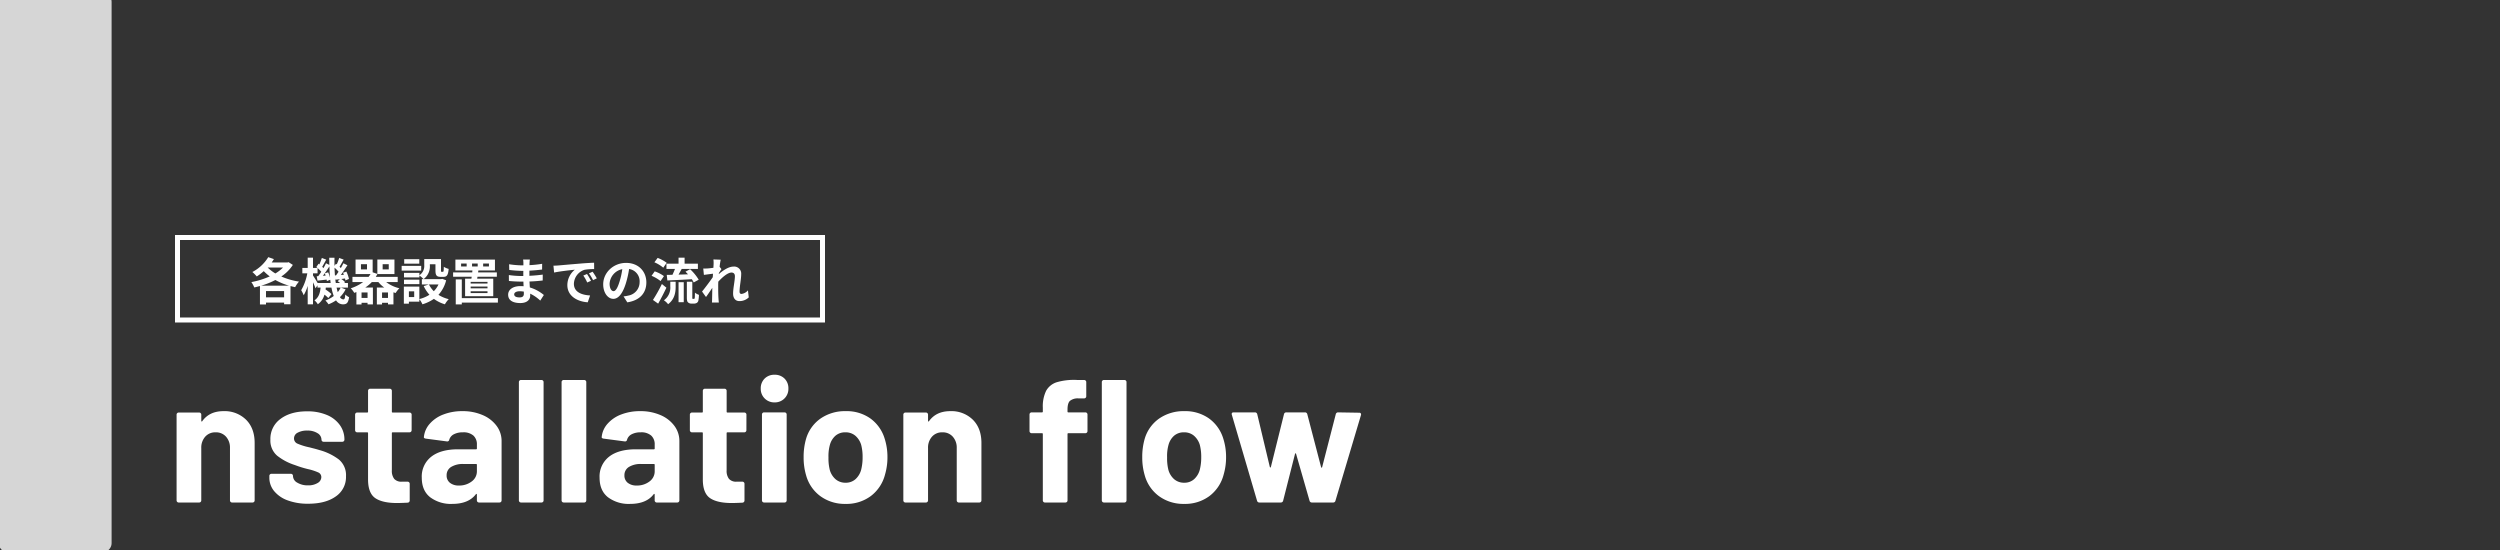 <svg xmlns="http://www.w3.org/2000/svg" xmlns:xlink="http://www.w3.org/1999/xlink" width="1000" height="220" viewBox="0 0 1000 220">
  <rect x="0" y="0" width="1000" height="220" fill="#333333" stroke="none"/>
  <defs>
    <clipPath id="clip-path">
      <rect id="長方形_65" data-name="長方形 65" width="1000" height="220" transform="translate(-4455 -806)" fill="#0071bc"/>
    </clipPath>
  </defs>
  <g id="グループ_404" data-name="グループ 404" transform="translate(-200 -52)">
    <g id="マスクグループ_6" data-name="マスクグループ 6" transform="translate(4655 858)" opacity="0.8" clip-path="url(#clip-path)">
      <path id="パス_1226" data-name="パス 1226" d="M23.36,0a3.7,3.7,0,0,1-2.72-1.12,3.7,3.7,0,0,1-1.12-2.72V-220.16a3.7,3.7,0,0,1,1.12-2.72A3.7,3.7,0,0,1,23.36-224H60.8a3.7,3.7,0,0,1,2.72,1.12,3.7,3.7,0,0,1,1.12,2.72V-3.84a3.7,3.7,0,0,1-1.12,2.72A3.7,3.7,0,0,1,60.8,0Z" transform="translate(-4475 -585)" fill="#fff"/>
    </g>
    <path id="パス_1225" data-name="パス 1225" d="M22.4-36.54a12.209,12.209,0,0,1,9.03,3.43q3.43,3.43,3.43,9.31V-.84a.81.81,0,0,1-.245.6.81.81,0,0,1-.6.245H25.83a.81.81,0,0,1-.595-.245.81.81,0,0,1-.245-.6V-21.77a6.542,6.542,0,0,0-1.575-4.55,5.333,5.333,0,0,0-4.165-1.75,5.333,5.333,0,0,0-4.165,1.75,6.542,6.542,0,0,0-1.575,4.55V-.84a.81.81,0,0,1-.245.6.81.81,0,0,1-.6.245H4.48a.81.81,0,0,1-.6-.245.81.81,0,0,1-.245-.6v-34.3a.81.81,0,0,1,.245-.6.81.81,0,0,1,.6-.245h8.19a.81.81,0,0,1,.6.245.81.81,0,0,1,.245.6v2.45a.282.282,0,0,0,.14.28.138.138,0,0,0,.21-.07Q16.73-36.54,22.4-36.54ZM56.28.49A23.006,23.006,0,0,1,48.09-.84a12.486,12.486,0,0,1-5.425-3.71A8.342,8.342,0,0,1,40.74-9.94v-.7a.81.81,0,0,1,.245-.6.81.81,0,0,1,.6-.245h7.77a.81.81,0,0,1,.595.245.81.81,0,0,1,.245.6v.07A3.109,3.109,0,0,0,51.9-7.945,7.911,7.911,0,0,0,56.21-6.86a7.021,7.021,0,0,0,3.85-.945,2.75,2.75,0,0,0,1.47-2.345,2.018,2.018,0,0,0-1.26-1.89,21.4,21.4,0,0,0-4.13-1.33,41.578,41.578,0,0,1-5.18-1.61,22.243,22.243,0,0,1-7.14-3.78,7.948,7.948,0,0,1-2.66-6.44,9.775,9.775,0,0,1,4.025-8.225Q49.21-36.47,55.86-36.47a19.837,19.837,0,0,1,7.84,1.435,12.046,12.046,0,0,1,5.215,4.025,9.848,9.848,0,0,1,1.855,5.88.81.81,0,0,1-.245.595.81.81,0,0,1-.6.245H62.44a.81.81,0,0,1-.6-.245.81.81,0,0,1-.245-.595,3.06,3.06,0,0,0-1.575-2.59,7.393,7.393,0,0,0-4.165-1.05,7.557,7.557,0,0,0-3.78.84,2.568,2.568,0,0,0-1.47,2.31,2.242,2.242,0,0,0,1.435,2.1,24.485,24.485,0,0,0,4.795,1.47q.77.21,1.75.455t2.1.595a22.736,22.736,0,0,1,7.84,3.78A8.119,8.119,0,0,1,71.4-10.5a9.358,9.358,0,0,1-4.1,8.085Q63.21.49,56.28.49Zm41.37-29.4a.81.81,0,0,1-.245.595.81.81,0,0,1-.6.245H90.09a.309.309,0,0,0-.35.35v14.84a5.234,5.234,0,0,0,.945,3.43A3.773,3.773,0,0,0,93.73-8.33h2.31a.81.81,0,0,1,.6.245.81.81,0,0,1,.245.595V-.84a.864.864,0,0,1-.84.91q-2.94.14-4.2.14-5.81,0-8.68-1.925T80.22-8.96V-27.72a.309.309,0,0,0-.35-.35H75.88a.81.81,0,0,1-.595-.245.81.81,0,0,1-.245-.595v-6.23a.81.81,0,0,1,.245-.6.81.81,0,0,1,.595-.245h3.99a.309.309,0,0,0,.35-.35v-8.33a.81.81,0,0,1,.245-.6.81.81,0,0,1,.595-.245H88.9a.81.81,0,0,1,.6.245.81.81,0,0,1,.245.6v8.33a.309.309,0,0,0,.35.35h6.72a.81.81,0,0,1,.6.245.81.81,0,0,1,.245.6Zm20.3-7.63a19.927,19.927,0,0,1,8.12,1.575,13.4,13.4,0,0,1,5.565,4.305,10.077,10.077,0,0,1,2,6.09V-.84a.81.81,0,0,1-.245.6A.81.81,0,0,1,132.79,0H124.6a.81.81,0,0,1-.6-.245.81.81,0,0,1-.245-.6V-3.15a.282.282,0,0,0-.14-.28q-.14-.07-.28.14Q120.4.56,113.89.56a13.794,13.794,0,0,1-8.82-2.66q-3.36-2.66-3.36-7.84a10.035,10.035,0,0,1,3.78-8.365q3.78-2.975,10.78-2.975h7.14a.309.309,0,0,0,.35-.35v-1.54a4.667,4.667,0,0,0-1.4-3.6,6,6,0,0,0-4.2-1.3,7.567,7.567,0,0,0-3.6.77,3.6,3.6,0,0,0-1.855,2.17.8.8,0,0,1-.91.7l-8.47-1.12q-.84-.14-.77-.63a9.32,9.32,0,0,1,2.345-5.32,13.665,13.665,0,0,1,5.46-3.71A20.671,20.671,0,0,1,117.95-36.54Zm-1.4,29.75a8.15,8.15,0,0,0,5.11-1.61,4.983,4.983,0,0,0,2.1-4.13v-2.52a.309.309,0,0,0-.35-.35h-5.04a8.82,8.82,0,0,0-4.935,1.19,3.809,3.809,0,0,0-1.785,3.36,3.632,3.632,0,0,0,1.33,2.975A5.478,5.478,0,0,0,116.55-6.79ZM141.4,0a.81.81,0,0,1-.6-.245.81.81,0,0,1-.245-.6V-48.16a.81.81,0,0,1,.245-.6.81.81,0,0,1,.6-.245h8.19a.81.81,0,0,1,.6.245.81.81,0,0,1,.245.6V-.84a.81.81,0,0,1-.245.6.81.81,0,0,1-.6.245Zm17.08,0a.81.81,0,0,1-.6-.245.81.81,0,0,1-.245-.6V-48.16a.81.81,0,0,1,.245-.6.81.81,0,0,1,.6-.245h8.19a.81.81,0,0,1,.6.245.81.81,0,0,1,.245.6V-.84a.81.81,0,0,1-.245.6.81.81,0,0,1-.6.245Zm30.59-36.54a19.927,19.927,0,0,1,8.12,1.575,13.4,13.4,0,0,1,5.565,4.305,10.077,10.077,0,0,1,1.995,6.09V-.84a.81.81,0,0,1-.245.6.81.81,0,0,1-.6.245h-8.19a.81.81,0,0,1-.6-.245.81.81,0,0,1-.245-.6V-3.15a.282.282,0,0,0-.14-.28q-.14-.07-.28.14Q191.52.56,185.01.56a13.794,13.794,0,0,1-8.82-2.66q-3.36-2.66-3.36-7.84a10.035,10.035,0,0,1,3.78-8.365q3.78-2.975,10.78-2.975h7.14a.309.309,0,0,0,.35-.35v-1.54a4.667,4.667,0,0,0-1.4-3.6,6,6,0,0,0-4.2-1.3,7.567,7.567,0,0,0-3.6.77,3.6,3.6,0,0,0-1.855,2.17.8.8,0,0,1-.91.7l-8.47-1.12q-.84-.14-.77-.63a9.32,9.32,0,0,1,2.345-5.32,13.665,13.665,0,0,1,5.46-3.71A20.67,20.67,0,0,1,189.07-36.54Zm-1.4,29.75a8.15,8.15,0,0,0,5.11-1.61,4.983,4.983,0,0,0,2.1-4.13v-2.52a.309.309,0,0,0-.35-.35h-5.04a8.82,8.82,0,0,0-4.935,1.19,3.809,3.809,0,0,0-1.785,3.36,3.632,3.632,0,0,0,1.33,2.975A5.478,5.478,0,0,0,187.67-6.79Zm43.89-22.12a.81.81,0,0,1-.245.595.81.81,0,0,1-.6.245H224a.309.309,0,0,0-.35.35v14.84a5.234,5.234,0,0,0,.945,3.43,3.773,3.773,0,0,0,3.045,1.12h2.31a.81.81,0,0,1,.6.245.81.81,0,0,1,.245.595V-.84a.864.864,0,0,1-.84.91q-2.94.14-4.2.14-5.81,0-8.68-1.925T214.13-8.96V-27.72a.309.309,0,0,0-.35-.35h-3.99a.81.81,0,0,1-.6-.245.81.81,0,0,1-.245-.595v-6.23a.81.81,0,0,1,.245-.6.81.81,0,0,1,.6-.245h3.99a.309.309,0,0,0,.35-.35v-8.33a.81.81,0,0,1,.245-.6.81.81,0,0,1,.6-.245h7.84a.81.81,0,0,1,.6.245.81.81,0,0,1,.245.6v8.33a.309.309,0,0,0,.35.35h6.72a.81.81,0,0,1,.6.245.81.81,0,0,1,.245.6Zm11.27-11.13a5.364,5.364,0,0,1-3.955-1.575A5.364,5.364,0,0,1,237.3-45.57a5.4,5.4,0,0,1,1.54-3.99,5.4,5.4,0,0,1,3.99-1.54,5.4,5.4,0,0,1,3.99,1.54,5.4,5.4,0,0,1,1.54,3.99,5.364,5.364,0,0,1-1.575,3.955A5.364,5.364,0,0,1,242.83-40.04ZM238.63,0a.81.81,0,0,1-.6-.245.81.81,0,0,1-.245-.6V-35.21a.81.81,0,0,1,.245-.595.81.81,0,0,1,.6-.245h8.19a.81.81,0,0,1,.6.245.81.81,0,0,1,.245.595V-.84a.81.81,0,0,1-.245.6.81.81,0,0,1-.6.245Zm32.62.56a16.576,16.576,0,0,1-10.08-3.08,15.386,15.386,0,0,1-5.74-8.4,24.913,24.913,0,0,1-.98-7.14,25.975,25.975,0,0,1,.98-7.42,15.041,15.041,0,0,1,5.81-8.12,17.13,17.13,0,0,1,10.08-2.94,16.4,16.4,0,0,1,9.8,2.9,15.489,15.489,0,0,1,5.74,8.085,23.969,23.969,0,0,1,1.12,7.35,24.655,24.655,0,0,1-.98,7.07,15.649,15.649,0,0,1-5.7,8.575A16.3,16.3,0,0,1,271.25.56Zm0-8.47a5.767,5.767,0,0,0,3.92-1.4,7.781,7.781,0,0,0,2.31-3.85,20.184,20.184,0,0,0,.56-4.9,18.947,18.947,0,0,0-.56-4.97,7.767,7.767,0,0,0-2.38-3.71,5.953,5.953,0,0,0-3.92-1.33,5.919,5.919,0,0,0-3.955,1.33,7.458,7.458,0,0,0-2.275,3.71,16.672,16.672,0,0,0-.56,4.97,19.063,19.063,0,0,0,.49,4.9,7.663,7.663,0,0,0,2.345,3.85A6,6,0,0,0,271.25-7.91Zm41.86-28.63a12.209,12.209,0,0,1,9.03,3.43q3.43,3.43,3.43,9.31V-.84a.81.81,0,0,1-.245.6.81.81,0,0,1-.6.245h-8.19a.81.81,0,0,1-.595-.245.81.81,0,0,1-.245-.6V-21.77a6.542,6.542,0,0,0-1.575-4.55,5.333,5.333,0,0,0-4.165-1.75,5.333,5.333,0,0,0-4.165,1.75,6.542,6.542,0,0,0-1.575,4.55V-.84a.81.81,0,0,1-.245.6.81.81,0,0,1-.6.245h-8.19a.81.81,0,0,1-.6-.245.81.81,0,0,1-.245-.6v-34.3a.81.81,0,0,1,.245-.6.81.81,0,0,1,.6-.245h8.19a.81.81,0,0,1,.6.245.81.81,0,0,1,.245.6v2.45a.282.282,0,0,0,.14.28.138.138,0,0,0,.21-.07Q307.44-36.54,313.11-36.54Zm54.04.49a.81.81,0,0,1,.6.245.81.81,0,0,1,.245.595v6.65a.81.81,0,0,1-.245.595.81.81,0,0,1-.6.245h-6.79a.309.309,0,0,0-.35.35V-.84a.81.81,0,0,1-.245.6.81.81,0,0,1-.6.245h-8.19a.81.81,0,0,1-.6-.245.81.81,0,0,1-.245-.6V-27.37a.309.309,0,0,0-.35-.35h-4.13a.81.81,0,0,1-.6-.245.81.81,0,0,1-.245-.595v-6.65a.81.81,0,0,1,.245-.595.81.81,0,0,1,.6-.245h4.13a.309.309,0,0,0,.35-.35v-1.54a14.151,14.151,0,0,1,1.33-6.755,7.4,7.4,0,0,1,4.3-3.43A24.392,24.392,0,0,1,364-49h2.66a.81.81,0,0,1,.6.245.81.81,0,0,1,.245.6v5.67a.81.81,0,0,1-.245.595.81.81,0,0,1-.6.245h-2.31a4.974,4.974,0,0,0-3.4,1.015q-.945.945-.945,3.465v.77a.309.309,0,0,0,.35.35ZM374.57,0a.81.81,0,0,1-.6-.245.81.81,0,0,1-.245-.6V-48.16a.81.81,0,0,1,.245-.6.81.81,0,0,1,.6-.245h8.19a.81.81,0,0,1,.6.245.81.81,0,0,1,.245.6V-.84a.81.81,0,0,1-.245.6.81.81,0,0,1-.6.245ZM406.7.56a16.576,16.576,0,0,1-10.08-3.08,15.386,15.386,0,0,1-5.74-8.4,24.913,24.913,0,0,1-.98-7.14,25.975,25.975,0,0,1,.98-7.42,15.041,15.041,0,0,1,5.81-8.12,17.13,17.13,0,0,1,10.08-2.94,16.4,16.4,0,0,1,9.8,2.9,15.489,15.489,0,0,1,5.74,8.085,23.969,23.969,0,0,1,1.12,7.35,24.655,24.655,0,0,1-.98,7.07,15.649,15.649,0,0,1-5.7,8.575A16.3,16.3,0,0,1,406.7.56Zm0-8.47a5.767,5.767,0,0,0,3.92-1.4,7.781,7.781,0,0,0,2.31-3.85,20.184,20.184,0,0,0,.56-4.9,18.947,18.947,0,0,0-.56-4.97,7.767,7.767,0,0,0-2.38-3.71,5.953,5.953,0,0,0-3.92-1.33,5.919,5.919,0,0,0-3.955,1.33,7.458,7.458,0,0,0-2.275,3.71,16.672,16.672,0,0,0-.56,4.97,19.063,19.063,0,0,0,.49,4.9,7.663,7.663,0,0,0,2.345,3.85A6,6,0,0,0,406.7-7.91ZM436.8,0a.922.922,0,0,1-.98-.7L425.74-35.07l-.07-.28q0-.7.77-.7h8.47a.922.922,0,0,1,.98.7l5.04,21.14q.07.21.21.21t.21-.21l5.25-21.14a.922.922,0,0,1,.98-.7h7.35a.922.922,0,0,1,.98.7l5.53,21.21q.07.21.21.21t.21-.21l5.46-21.21a.922.922,0,0,1,.98-.7l8.4.14a.681.681,0,0,1,.6.245A.867.867,0,0,1,477.4-35L467.18-.7a.879.879,0,0,1-.91.7H457.8a.922.922,0,0,1-.98-.7l-5.39-18.76q-.07-.21-.21-.21t-.21.21L446.25-.7a.922.922,0,0,1-.98.7Z" transform="translate(267 253)" fill="#fff"/>
    <g id="長方形_133" data-name="長方形 133" transform="translate(270 146)" fill="none" stroke="#fff" stroke-width="2">
      <rect width="260" height="35" stroke="none"/>
      <rect x="1" y="1" width="258" height="33" fill="none"/>
    </g>
    <path id="パス_1224" data-name="パス 1224" d="M-95.58-5.72A29.675,29.675,0,0,0-89.86-8a25.608,25.608,0,0,0,5.52,2.28Zm1.98,4.66v-2.5h7.24v2.5Zm6.8-11.92a14.934,14.934,0,0,1-3.06,2.36,16.292,16.292,0,0,1-3.06-2.36Zm2.22-2.16-.4.12h-6.34c.32-.44.6-.9.88-1.34l-2.26-.78a16.119,16.119,0,0,1-6.36,5.94A14.778,14.778,0,0,1-97.3-9.42a20.632,20.632,0,0,0,2.8-2.12,20.051,20.051,0,0,0,2.4,2.1,32.7,32.7,0,0,1-7.36,2.28A9.631,9.631,0,0,1-98.3-5.02c.76-.16,1.52-.36,2.28-.58V1.78h2.42V1.04h7.24V1.7h2.56V-5.58c.62.16,1.22.32,1.86.44A11.291,11.291,0,0,1-80.4-7.36,28.59,28.59,0,0,1-87.48-9.4a15.95,15.95,0,0,0,4.62-4.64ZM-63.74-4.96A8.265,8.265,0,0,1-64.9-3.14c-.16-.54-.32-1.16-.46-1.82Zm-9.2-1.84c-.48-.84-1.44-2.38-1.86-3v-.86h1.82v-2.12A12.907,12.907,0,0,1-71.5-11.3c-.4.64-.82,1.24-1.2,1.76l-.62.04L-73-7.74c1.12-.12,2.36-.28,3.66-.42.04.22.06.42.08.6l1.36-.54c.06.44.12.88.16,1.3Zm2.86-3.86a9.431,9.431,0,0,1,.32.9l-1.08.08c.86-1.12,1.8-2.52,2.6-3.76.04,1.6.14,3.14.28,4.6a11.922,11.922,0,0,0-.78-2.24Zm4.06.84c-.08-1-.14-2.02-.16-3.1a13.522,13.522,0,0,1,1.6,1.62c-.34.52-.68,1.02-1,1.44Zm.34,3.02c-.1-.6-.18-1.22-.24-1.88l.12.56c.56-.06,1.14-.14,1.76-.2l-.9.78a11.166,11.166,0,0,1,.96.74Zm2.06,1.84h2.8V-6.8h-1.52l.38-.34A7.817,7.817,0,0,0-63.48-8.4L-62-8.6a7.763,7.763,0,0,1,.16.78l1.42-.6a12.257,12.257,0,0,0-1.04-2.96l-1.34.48c.12.26.24.54.34.82l-1.2.08c.88-1.18,1.84-2.64,2.64-3.9l-1.62-.8c-.28.58-.64,1.26-1.02,1.92l-.52-.52c.5-.78,1.08-1.86,1.64-2.86l-1.78-.66a20.725,20.725,0,0,1-.98,2.56l-.32-.24-.58.84c-.02-1.06-.02-2.14,0-3.26h-2.1c0,.98.02,1.94.04,2.88l-1.34-.66c-.28.6-.62,1.26-1.02,1.94-.14-.16-.32-.34-.5-.52.48-.8,1.06-1.9,1.62-2.86l-1.76-.68a26.6,26.6,0,0,1-.98,2.58l-.34-.26-.88,1.3c.14.12.3.24.44.38H-74.8v-4.12h-2.12v4.12h-2.14v2.16h1.98a21.03,21.03,0,0,1-2.44,6.74,13.558,13.558,0,0,1,1,2.02,17.114,17.114,0,0,0,1.6-3.76V1.72h2.12v-8.8c.4.88.8,1.8,1,2.4l.8-1.18v.9h1.24c-.2,2.02-.7,3.92-2.46,5.1A5.509,5.509,0,0,1-72.88,1.7a6.837,6.837,0,0,0,2.66-3.84A12.638,12.638,0,0,1-68.68-.78l1.28-1.58A15.94,15.94,0,0,0-69.78-4.2c.04-.24.08-.5.1-.76h2.26A18.405,18.405,0,0,0-66.5-1.6,12.406,12.406,0,0,1-69.84.2,8.786,8.786,0,0,1-68.6,1.72,14.439,14.439,0,0,0-65.58.14a3.3,3.3,0,0,0,2.74,1.6c1.56,0,2.12-.6,2.48-2.86A5.7,5.7,0,0,1-61.9-2.2c-.1,1.58-.28,1.96-.78,1.96a1.681,1.681,0,0,1-1.34-.92,11.545,11.545,0,0,0,2.26-3.1ZM-47.18-.82v-2.2h2.38v2.2Zm-5.8,0h-2.4v-2.2h2.4Zm-.22-11.42h-2.42v-2.08h2.42Zm6.26-2.08h2.44v2.08h-2.44Zm6.02,7.14V-9.26h-8.76a10.356,10.356,0,0,0,.62-1.14v.02h6.84v-5.8h-6.84v5.74l-1.88-.64v-5.1h-6.84v5.8h6c-.24.38-.5.76-.78,1.12h-6.46v2.08h4.28a17.491,17.491,0,0,1-4.96,2.5,8.668,8.668,0,0,1,1.4,1.82c.3-.1.58-.2.86-.32V1.78h2.06V1.12h2.4v.64h2.14V-4.98H-53.9a14.83,14.83,0,0,0,2.64-2.2h2.6a11.8,11.8,0,0,0,2.36,2.2h-2.96V1.78h2.08V1.12h2.38v.64h2.18V-3.08c.28.1.58.2.88.28a9.648,9.648,0,0,1,1.5-1.9,13.688,13.688,0,0,1-5.3-2.48Zm8.64-9.14h-6.04v1.8h6.04Zm.76,2.68h-7.82v1.88h7.82Zm-.72,5.52H-38.4v1.78h6.16Zm7.64,1.9a9.484,9.484,0,0,1-1.88,2.7,9.855,9.855,0,0,1-1.94-2.7Zm-9.72,5.04h-2.12v-2.3h2.12ZM-23.1-8.46l-.4.1h-7.04a6.331,6.331,0,0,0,2.48-5.58v-.34h2.24v2.42c0,1.98.46,2.6,2.06,2.6h1.16c1.34,0,1.86-.7,2.06-3.18a6.785,6.785,0,0,1-1.94-.84c-.02,1.74-.1,2-.36,2h-.5c-.22,0-.26-.06-.26-.62v-4.48h-6.7V-14a4.494,4.494,0,0,1-1.94,4.1v-.96H-38.4v1.82h6.16V-9.8a10.6,10.6,0,0,1,1.66,1.44h-.68v2.14h2.78l-2.04.66a13.909,13.909,0,0,0,2.3,3.46A13.111,13.111,0,0,1-32.26-.38V-5.36h-6.2V1.46h2.02V.68h4.18V-.34a10.069,10.069,0,0,1,1.24,2.06A16.155,16.155,0,0,0-26.44-.46a13.939,13.939,0,0,0,4.4,2.18A10.248,10.248,0,0,1-20.5-.34a13.656,13.656,0,0,1-4.12-1.72,13.5,13.5,0,0,0,3.08-5.82Zm11.92-6.14h2.26v1.18h-2.26Zm-2.16,1.18h-2.22V-14.6h2.22Zm6.6-1.18h2.32v1.18H-6.74ZM-5-6.58h-6.74v-.68H-5Zm0,1.9h-6.74v-.7H-5Zm0,1.9h-6.74V-3.5H-5Zm-8.96-5.74v7H-2.7v-7H-9.14L-9-9.3h7.74v-1.74h-7.5l.1-.78h6.64v-4.34H-17.84v4.34h6.8l-.06.78h-7.66V-9.3h7.44q-.06.42-.12.78ZM-.84-.76H-15.28V-8.24H-17.7v10h2.42V1.04H-.84Zm6.52-1.5c0-.68.78-1.24,2.2-1.24a11.108,11.108,0,0,1,1.64.14c.02.36.02.64.02.86,0,1.16-.7,1.46-1.76,1.46C6.4-1.04,5.68-1.5,5.68-2.26Zm6.26-13.92H9.24a8.04,8.04,0,0,1,.12,1.38v.94H8.58a37.339,37.339,0,0,1-4.94-.44l.06,2.28a45.976,45.976,0,0,0,4.9.36h.74c-.02.68-.02,1.4-.02,2.06H8.36a35.341,35.341,0,0,1-4.82-.38l.02,2.36c1.32.16,3.6.26,4.76.26H9.36c.02.6.04,1.24.08,1.86-.4-.04-.82-.06-1.24-.06-3.08,0-4.94,1.42-4.94,3.44C3.26,0,4.94,1.22,8.14,1.22c2.64,0,3.94-1.32,3.94-3.02,0-.22,0-.46-.02-.74A15.33,15.33,0,0,1,16.1.24L17.54-2a15.658,15.658,0,0,0-5.6-3.02c-.06-.8-.1-1.62-.14-2.38,1.92-.06,3.48-.2,5.28-.4l.02-2.36c-1.62.22-3.32.38-5.34.48v-2.06c1.94-.1,3.76-.28,5.08-.44l.02-2.3a41.917,41.917,0,0,1-5.06.54c0-.32,0-.62.02-.82A13.507,13.507,0,0,1,11.94-16.18Zm9.44,2.46.26,2.74c2.32-.5,6.4-.94,8.28-1.14a8,8,0,0,0-2.98,6.18C26.94-1.6,30.9.64,35.1.92l.94-2.74c-3.4-.18-6.48-1.36-6.48-4.66a6.078,6.078,0,0,1,4.24-5.6,20.777,20.777,0,0,1,3.86-.28l-.02-2.56c-1.42.06-3.6.18-5.66.36-3.66.3-6.96.6-8.64.74C22.96-13.78,22.18-13.74,21.38-13.72ZM34.8-10.4l-1.48.62A15.431,15.431,0,0,1,34.88-7l1.52-.68A24.824,24.824,0,0,0,34.8-10.4Zm2.24-.92-1.46.68a17.6,17.6,0,0,1,1.64,2.7l1.5-.72A29.915,29.915,0,0,0,37.04-11.32Zm21.5,4.28c0-4.36-3.12-7.8-8.08-7.8-5.18,0-9.18,3.94-9.18,8.56,0,3.38,1.84,5.82,4.06,5.82,2.18,0,3.9-2.48,5.1-6.52a40.447,40.447,0,0,0,1.2-5.42,4.944,4.944,0,0,1,4.2,5.28,5.427,5.427,0,0,1-4.56,5.36,15.383,15.383,0,0,1-1.86.32L50.92.94C55.96.16,58.54-2.82,58.54-7.04Zm-14.7.5a6.3,6.3,0,0,1,5.08-5.8A30.02,30.02,0,0,1,47.86-7.5c-.82,2.7-1.6,3.96-2.44,3.96C44.64-3.54,43.84-4.52,43.84-6.54Zm22.74-8v2.12h3.4c-.28.78-.66,1.62-1,2.34-.84.02-1.6.02-2.28.04l.24,2.22c2.64-.12,6.3-.28,9.78-.5a10.685,10.685,0,0,1,.76,1.3l2-1.1a19.274,19.274,0,0,0-3.44-4.2l-1.84.98c.32.32.66.7,1,1.06-1.28.06-2.58.1-3.78.12.4-.7.84-1.48,1.26-2.26h6.48v-2.12H73.84v-2.38H71.42v2.38Zm.1-.34a15.063,15.063,0,0,0-3.62-1.96l-1.3,1.76a13.734,13.734,0,0,1,3.54,2.16Zm-1.1,5.32a13.955,13.955,0,0,0-3.7-1.9L60.62-9.68a15.533,15.533,0,0,1,3.6,2.1ZM64.76-6.4A63.544,63.544,0,0,1,61.18-.02l2.08,1.48c1.12-1.96,2.3-4.26,3.3-6.38Zm3.36.96A6.221,6.221,0,0,1,65.56.12a6.962,6.962,0,0,1,1.68,1.56c2.68-2.02,3.02-4.82,3.02-7.04V-7.3H68.12ZM71.42.88H73.5v-8H71.42ZM77.18-.44a.287.287,0,0,1-.22-.1,1.745,1.745,0,0,1-.04-.56V-7.3H74.74v6.14c0,1.36.14,1.78.46,2.1a1.974,1.974,0,0,0,1.36.5h1.02a2.413,2.413,0,0,0,1.1-.26,1.5,1.5,0,0,0,.66-.9,14.051,14.051,0,0,0,.24-2.34,5.152,5.152,0,0,1-1.6-.88c-.02.9-.04,1.6-.06,1.9-.04.32-.08.48-.16.52a.369.369,0,0,1-.26.08Zm8.26-13.98c0,.22-.04.78-.08,1.54-.86.12-1.74.22-2.32.26a17.183,17.183,0,0,1-1.74.02l.26,2.56c1.12-.16,2.66-.36,3.64-.48-.02.48-.06.96-.1,1.42-1.14,1.68-3.14,4.32-4.28,5.72L82.4-1.2c.7-.94,1.68-2.4,2.52-3.66-.02,1.68-.04,2.84-.08,4.4,0,.32-.02,1.02-.06,1.48h2.76c-.06-.46-.12-1.18-.14-1.54-.12-1.88-.12-3.56-.12-5.2,0-.52.02-1.06.04-1.62,1.64-1.8,3.8-3.64,5.28-3.64.84,0,1.36.5,1.36,1.48,0,1.82-.72,4.76-.72,6.92,0,1.94,1,3.02,2.5,3.02A5.331,5.331,0,0,0,99.5-1.04l-.32-2.82a4.149,4.149,0,0,1-2.6,1.44c-.5,0-.76-.38-.76-.9,0-2.06.66-5,.66-7.08a2.8,2.8,0,0,0-3.14-2.96c-1.94,0-4.24,1.62-5.82,3,.02-.16.02-.3.04-.44.34-.52.74-1.18,1.02-1.54l-.74-.96c.14-1.24.32-2.26.44-2.82l-2.92-.1A11.043,11.043,0,0,1,85.44-14.42Z" transform="translate(400 172)" fill="#fff"/>
  </g>
</svg>
